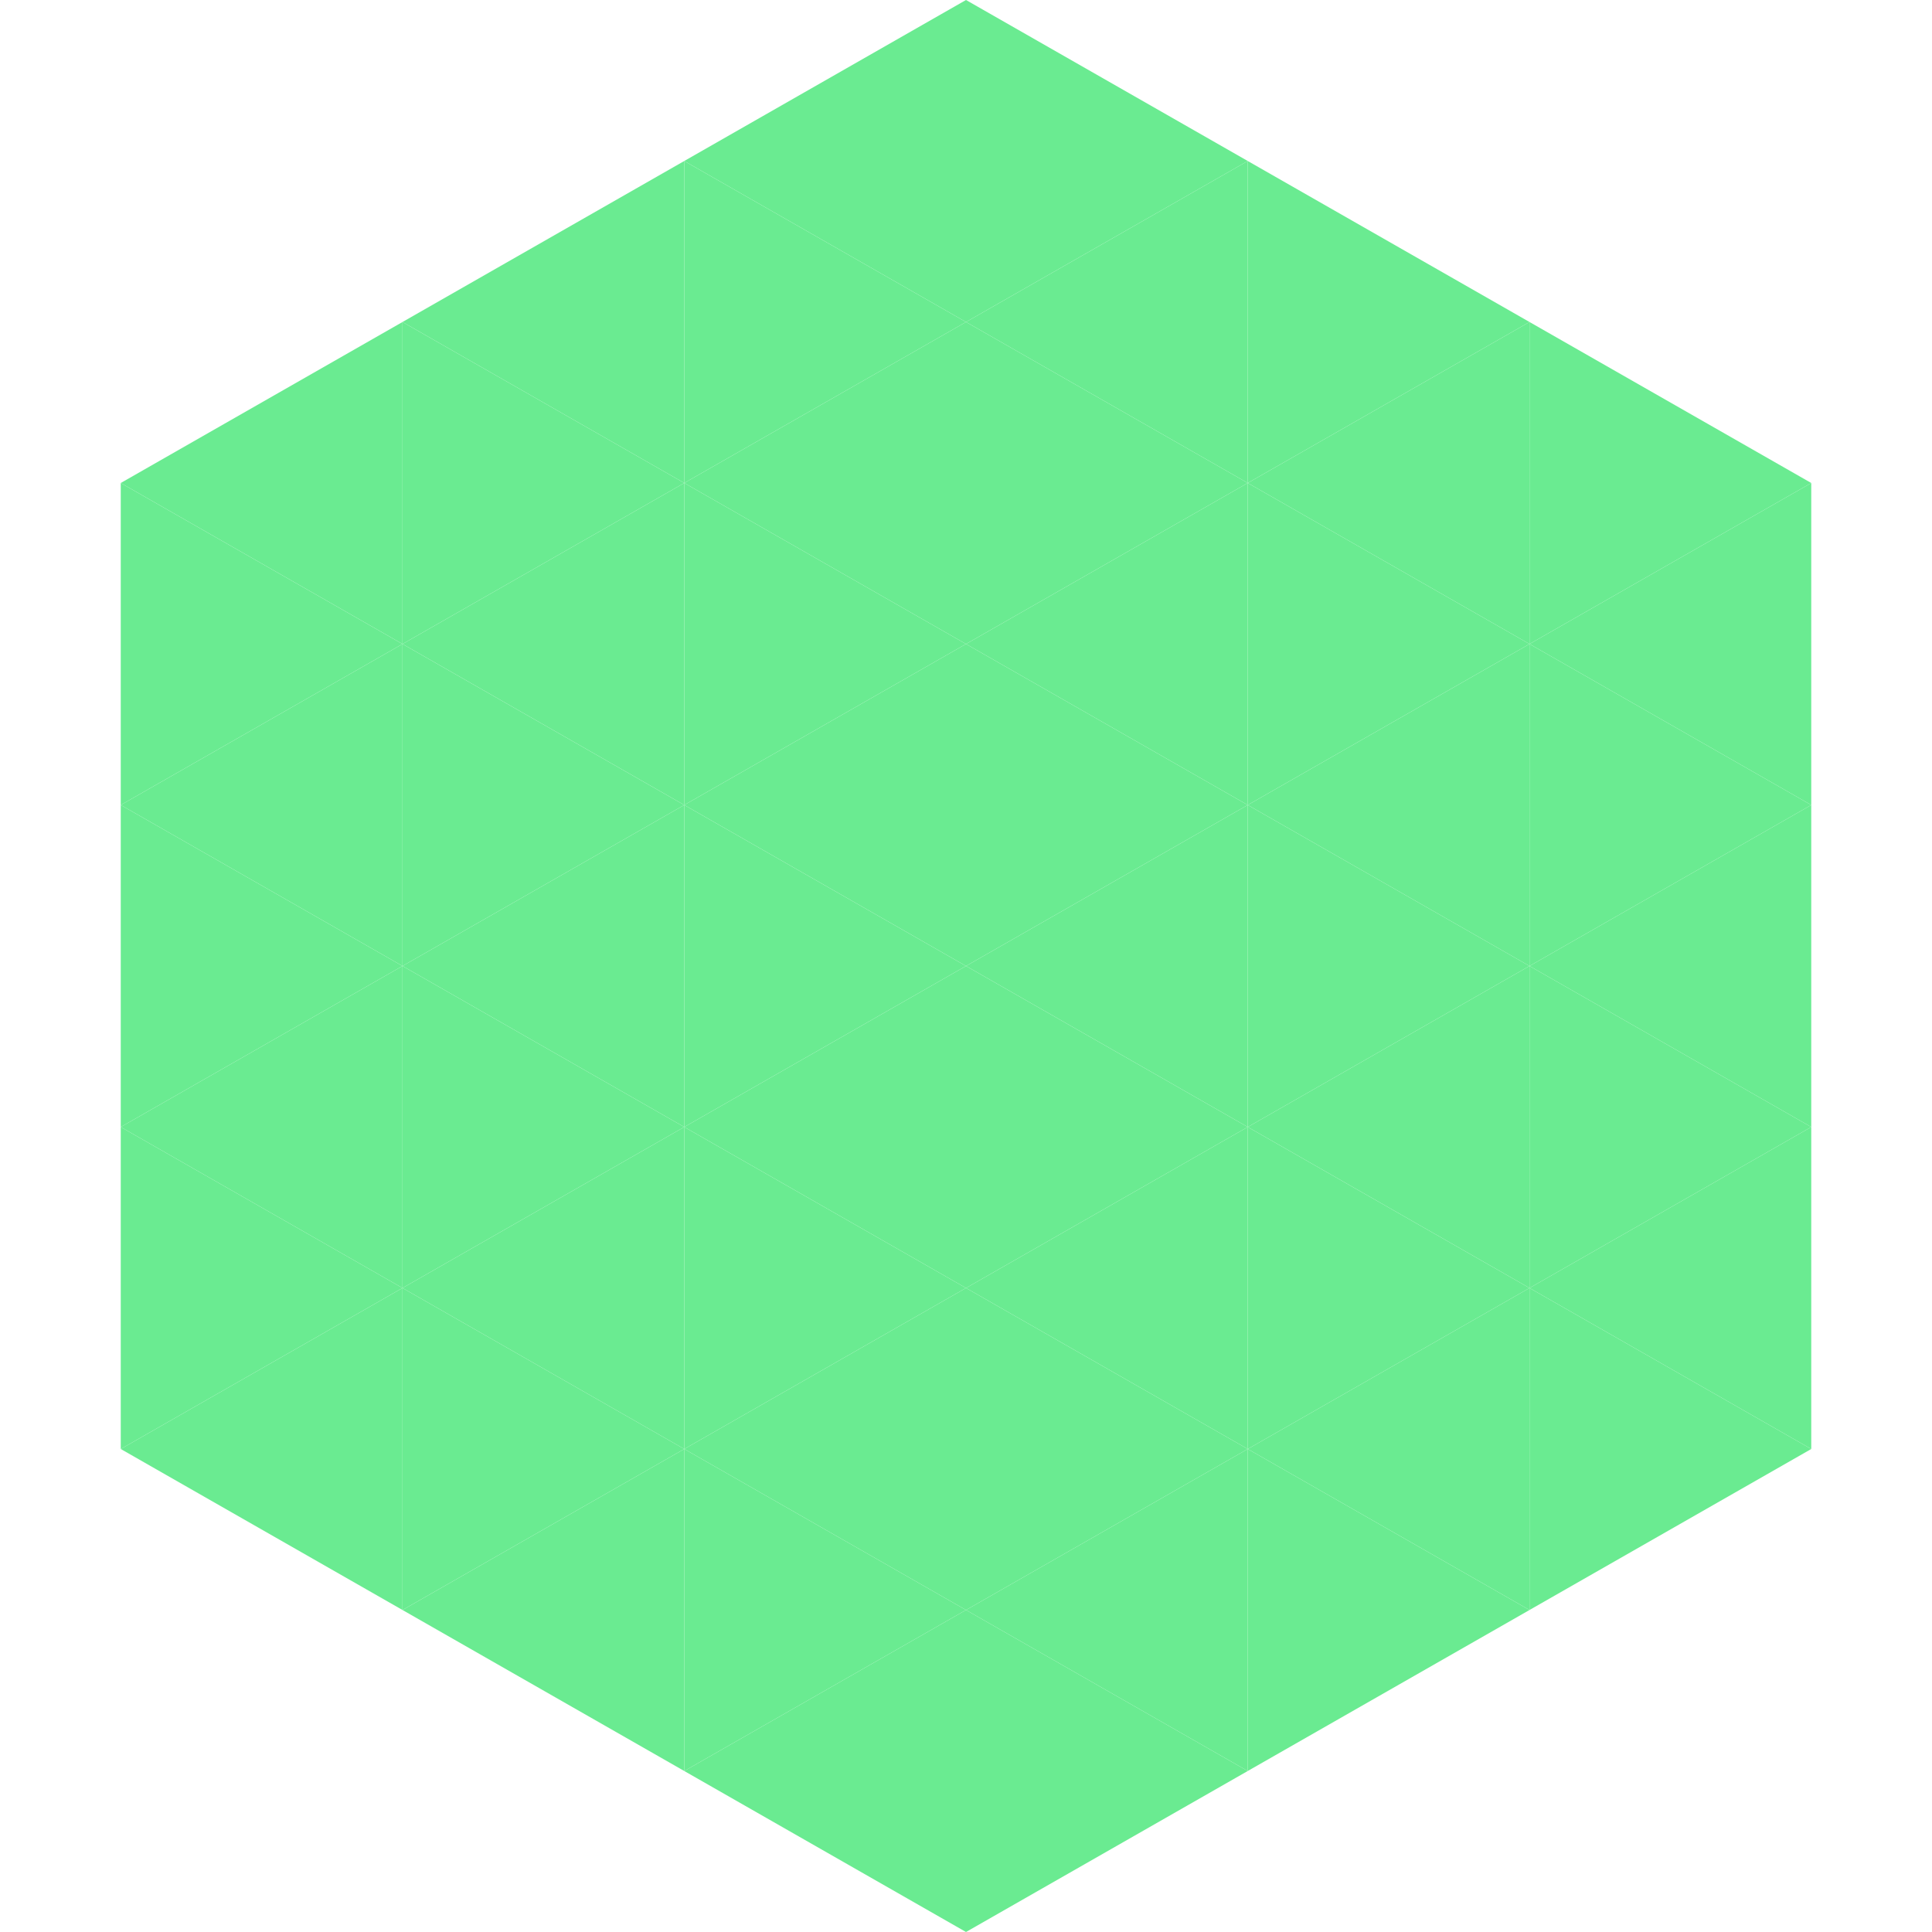 <?xml version="1.0"?>
<!-- Generated by SVGo -->
<svg width="240" height="240"
     xmlns="http://www.w3.org/2000/svg"
     xmlns:xlink="http://www.w3.org/1999/xlink">
<polygon points="50,40 15,60 50,80" style="fill:rgb(106,235,145)" />
<polygon points="190,40 225,60 190,80" style="fill:rgb(106,235,145)" />
<polygon points="15,60 50,80 15,100" style="fill:rgb(106,235,145)" />
<polygon points="225,60 190,80 225,100" style="fill:rgb(106,235,145)" />
<polygon points="50,80 15,100 50,120" style="fill:rgb(106,235,145)" />
<polygon points="190,80 225,100 190,120" style="fill:rgb(106,235,145)" />
<polygon points="15,100 50,120 15,140" style="fill:rgb(106,235,145)" />
<polygon points="225,100 190,120 225,140" style="fill:rgb(106,235,145)" />
<polygon points="50,120 15,140 50,160" style="fill:rgb(106,235,145)" />
<polygon points="190,120 225,140 190,160" style="fill:rgb(106,235,145)" />
<polygon points="15,140 50,160 15,180" style="fill:rgb(106,235,145)" />
<polygon points="225,140 190,160 225,180" style="fill:rgb(106,235,145)" />
<polygon points="50,160 15,180 50,200" style="fill:rgb(106,235,145)" />
<polygon points="190,160 225,180 190,200" style="fill:rgb(106,235,145)" />
<polygon points="15,180 50,200 15,220" style="fill:rgb(255,255,255); fill-opacity:0" />
<polygon points="225,180 190,200 225,220" style="fill:rgb(255,255,255); fill-opacity:0" />
<polygon points="50,0 85,20 50,40" style="fill:rgb(255,255,255); fill-opacity:0" />
<polygon points="190,0 155,20 190,40" style="fill:rgb(255,255,255); fill-opacity:0" />
<polygon points="85,20 50,40 85,60" style="fill:rgb(106,235,145)" />
<polygon points="155,20 190,40 155,60" style="fill:rgb(106,235,145)" />
<polygon points="50,40 85,60 50,80" style="fill:rgb(106,235,145)" />
<polygon points="190,40 155,60 190,80" style="fill:rgb(106,235,145)" />
<polygon points="85,60 50,80 85,100" style="fill:rgb(106,235,145)" />
<polygon points="155,60 190,80 155,100" style="fill:rgb(106,235,145)" />
<polygon points="50,80 85,100 50,120" style="fill:rgb(106,235,145)" />
<polygon points="190,80 155,100 190,120" style="fill:rgb(106,235,145)" />
<polygon points="85,100 50,120 85,140" style="fill:rgb(106,235,145)" />
<polygon points="155,100 190,120 155,140" style="fill:rgb(106,235,145)" />
<polygon points="50,120 85,140 50,160" style="fill:rgb(106,235,145)" />
<polygon points="190,120 155,140 190,160" style="fill:rgb(106,235,145)" />
<polygon points="85,140 50,160 85,180" style="fill:rgb(106,235,145)" />
<polygon points="155,140 190,160 155,180" style="fill:rgb(106,235,145)" />
<polygon points="50,160 85,180 50,200" style="fill:rgb(106,235,145)" />
<polygon points="190,160 155,180 190,200" style="fill:rgb(106,235,145)" />
<polygon points="85,180 50,200 85,220" style="fill:rgb(106,235,145)" />
<polygon points="155,180 190,200 155,220" style="fill:rgb(106,235,145)" />
<polygon points="120,0 85,20 120,40" style="fill:rgb(106,235,145)" />
<polygon points="120,0 155,20 120,40" style="fill:rgb(106,235,145)" />
<polygon points="85,20 120,40 85,60" style="fill:rgb(106,235,145)" />
<polygon points="155,20 120,40 155,60" style="fill:rgb(106,235,145)" />
<polygon points="120,40 85,60 120,80" style="fill:rgb(106,235,145)" />
<polygon points="120,40 155,60 120,80" style="fill:rgb(106,235,145)" />
<polygon points="85,60 120,80 85,100" style="fill:rgb(106,235,145)" />
<polygon points="155,60 120,80 155,100" style="fill:rgb(106,235,145)" />
<polygon points="120,80 85,100 120,120" style="fill:rgb(106,235,145)" />
<polygon points="120,80 155,100 120,120" style="fill:rgb(106,235,145)" />
<polygon points="85,100 120,120 85,140" style="fill:rgb(106,235,145)" />
<polygon points="155,100 120,120 155,140" style="fill:rgb(106,235,145)" />
<polygon points="120,120 85,140 120,160" style="fill:rgb(106,235,145)" />
<polygon points="120,120 155,140 120,160" style="fill:rgb(106,235,145)" />
<polygon points="85,140 120,160 85,180" style="fill:rgb(106,235,145)" />
<polygon points="155,140 120,160 155,180" style="fill:rgb(106,235,145)" />
<polygon points="120,160 85,180 120,200" style="fill:rgb(106,235,145)" />
<polygon points="120,160 155,180 120,200" style="fill:rgb(106,235,145)" />
<polygon points="85,180 120,200 85,220" style="fill:rgb(106,235,145)" />
<polygon points="155,180 120,200 155,220" style="fill:rgb(106,235,145)" />
<polygon points="120,200 85,220 120,240" style="fill:rgb(106,235,145)" />
<polygon points="120,200 155,220 120,240" style="fill:rgb(106,235,145)" />
<polygon points="85,220 120,240 85,260" style="fill:rgb(255,255,255); fill-opacity:0" />
<polygon points="155,220 120,240 155,260" style="fill:rgb(255,255,255); fill-opacity:0" />
</svg>
